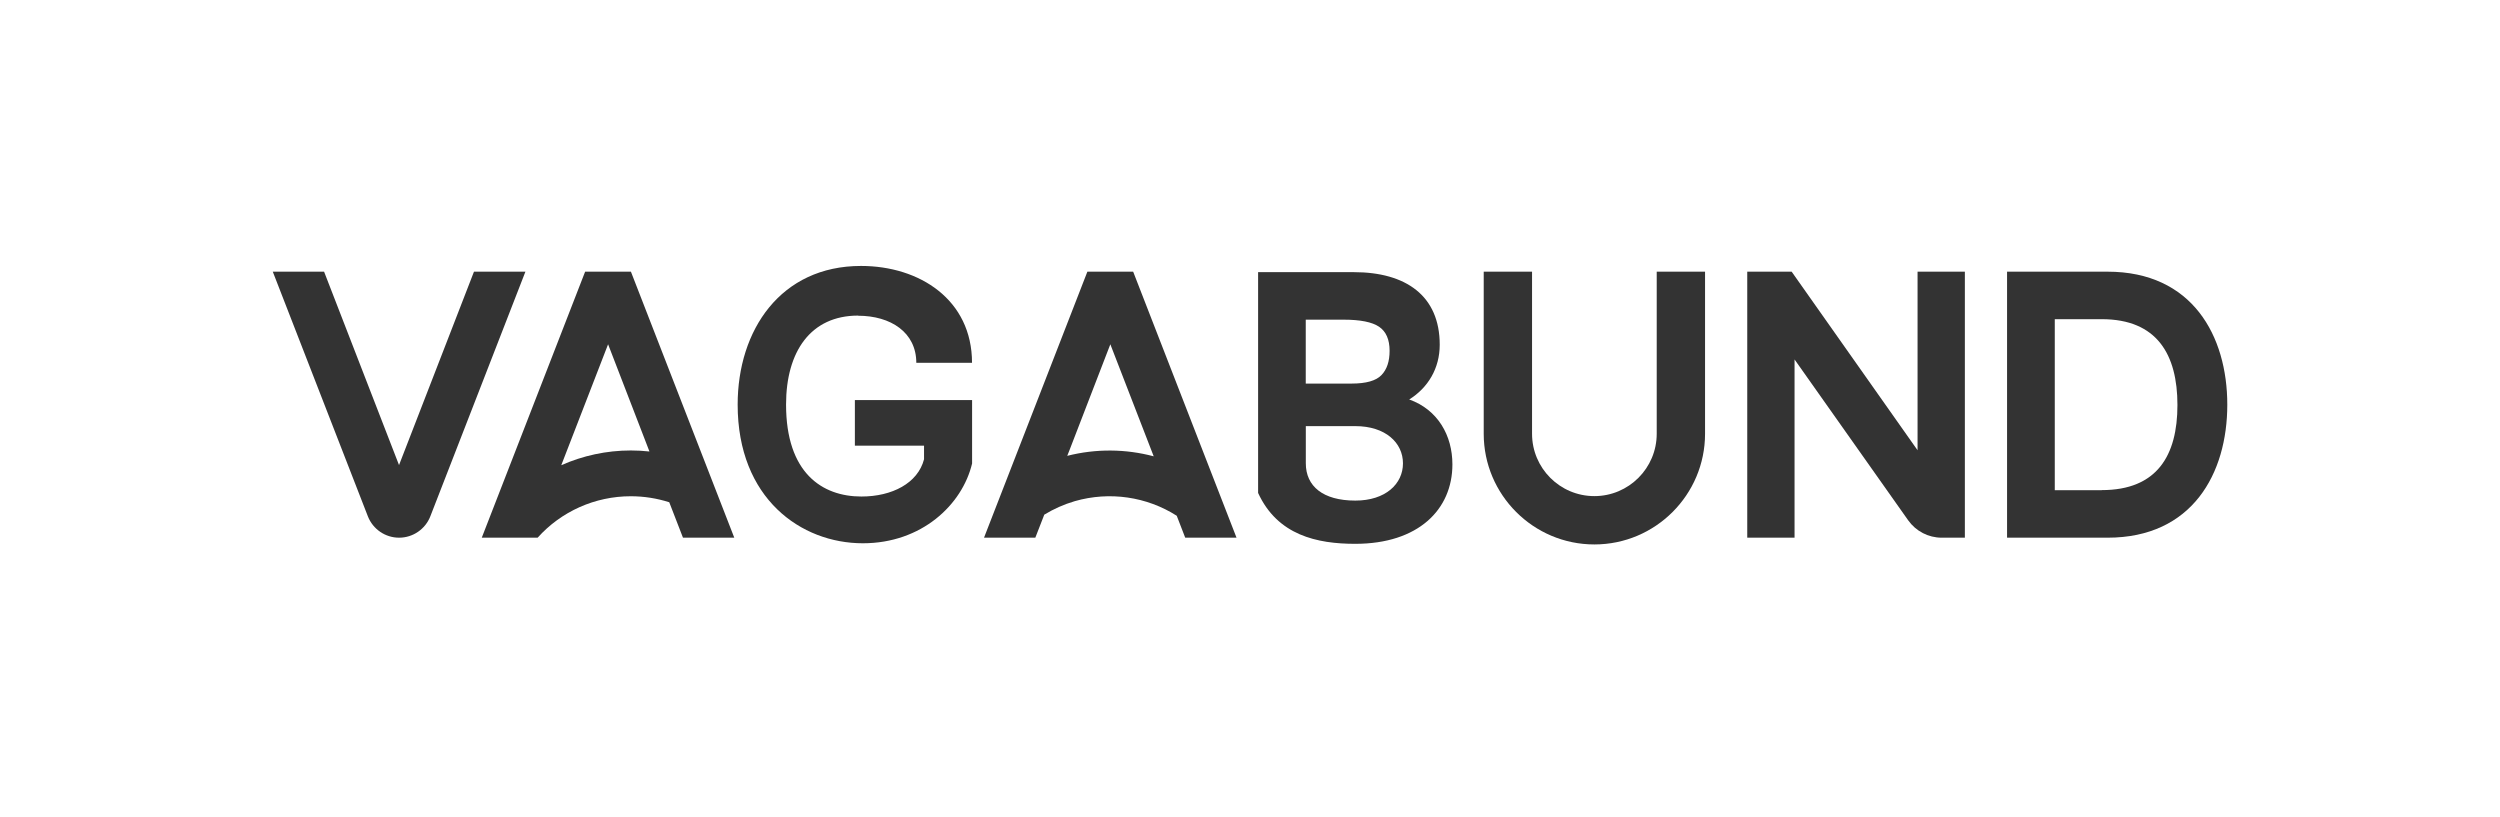 <svg viewBox="0 0 362.57 118.51" xmlns="http://www.w3.org/2000/svg" data-name="Ebene 1" id="Ebene_1">
  <defs>
    <style>
      .cls-1 {
        fill: #333;
      }
    </style>
  </defs>
  <path d="M305.65,39.4h-14.57v38.58h14.57c12.3,0,17.37-9.31,17.37-19.29s-5.07-19.29-17.37-19.29ZM304.81,71.09h-6.81v-24.8h6.81c8.02,0,10.98,5.12,10.98,12.45s-2.96,12.34-10.98,12.34Z" class="cls-1"></path>
  <path d="M124.44,45.79c4.75,0,8.45,2.42,8.45,6.83h8.08c0-9.15-7.6-14.05-16.1-14.05-11.66,0-17.89,9.31-17.89,20.11,0,13.61,9.18,20.11,18.16,20.11,8.5,0,14.41-5.57,15.84-11.57v-9.2h-17v6.61h10.03v1.98c-.9,3.47-4.64,5.4-9.08,5.4-5.7,0-10.93-3.42-10.93-13.34,0-7.71,3.59-12.9,10.45-12.9Z" class="cls-1"></path>
  <path d="M84.86,39.4l-14.99,38.58h8.1c3.41-3.8,8.31-6.01,13.51-6.01,1.92,0,3.79.3,5.58.87l1.99,5.14h7.44l-14.99-38.58h-6.65ZM94.19,65.48c-.89-.1-1.79-.15-2.7-.15-3.53,0-6.96.75-10.09,2.14l6.79-17.54,5.91,15.32.09.23Z" class="cls-1"></path>
  <path d="M157.7,39.4l-14.99,38.58h7.44l1.3-3.34c1.38-.84,2.86-1.5,4.43-1.96,5.05-1.45,10.43-.65,14.78,2.12l1.23,3.18h7.44l-14.99-38.58h-6.65ZM154.78,66.11l.34-.86,5.91-15.32,6.29,16.25c-4.05-1.08-8.36-1.13-12.54-.07Z" class="cls-1"></path>
  <path d="M240.27,62.91c0,4.98-4.05,9.04-9.04,9.04s-9.04-4.05-9.04-9.04v-23.51h-7.01v23.51c0,8.85,7.2,16.05,16.05,16.05s16.05-7.2,16.05-16.05v-23.51h-7.01v23.51Z" class="cls-1"></path>
  <path d="M278.1,65.3l-18.26-25.9h-6.44v38.58h6.86v-25.85l16.48,23.33c1.12,1.58,2.93,2.52,4.86,2.52h3.36v-38.58h-6.86v25.9Z" class="cls-1"></path>
  <path d="M68.74,39.4l-10.87,28.05-10.87-28.05h-7.44l13.79,35.48c.73,1.87,2.53,3.1,4.53,3.1s3.8-1.23,4.53-3.1l13.79-35.48h-7.44Z" class="cls-1"></path>
  <path d="M204.37,57.94c2.74-1.71,4.43-4.52,4.43-7.94,0-7.11-4.91-10.53-12.46-10.53h-13.88v32.02c2.82,6.14,8.55,7.38,14.09,7.38,9.13,0,14.09-4.96,14.09-11.52,0-4.19-2.11-7.94-6.28-9.42ZM189.38,46.36h5.47c2.42,0,4.14.34,5.16,1.03,1.01.69,1.52,1.85,1.52,3.49,0,1.53-.39,2.7-1.18,3.52-.78.82-2.23,1.23-4.33,1.23h-6.65v-9.27ZM196.56,72.6c-4.7,0-7.18-2.09-7.18-5.4v-5.4h7.18c4.38,0,6.91,2.42,6.91,5.4s-2.53,5.4-6.91,5.4Z" class="cls-1"></path>
</svg>